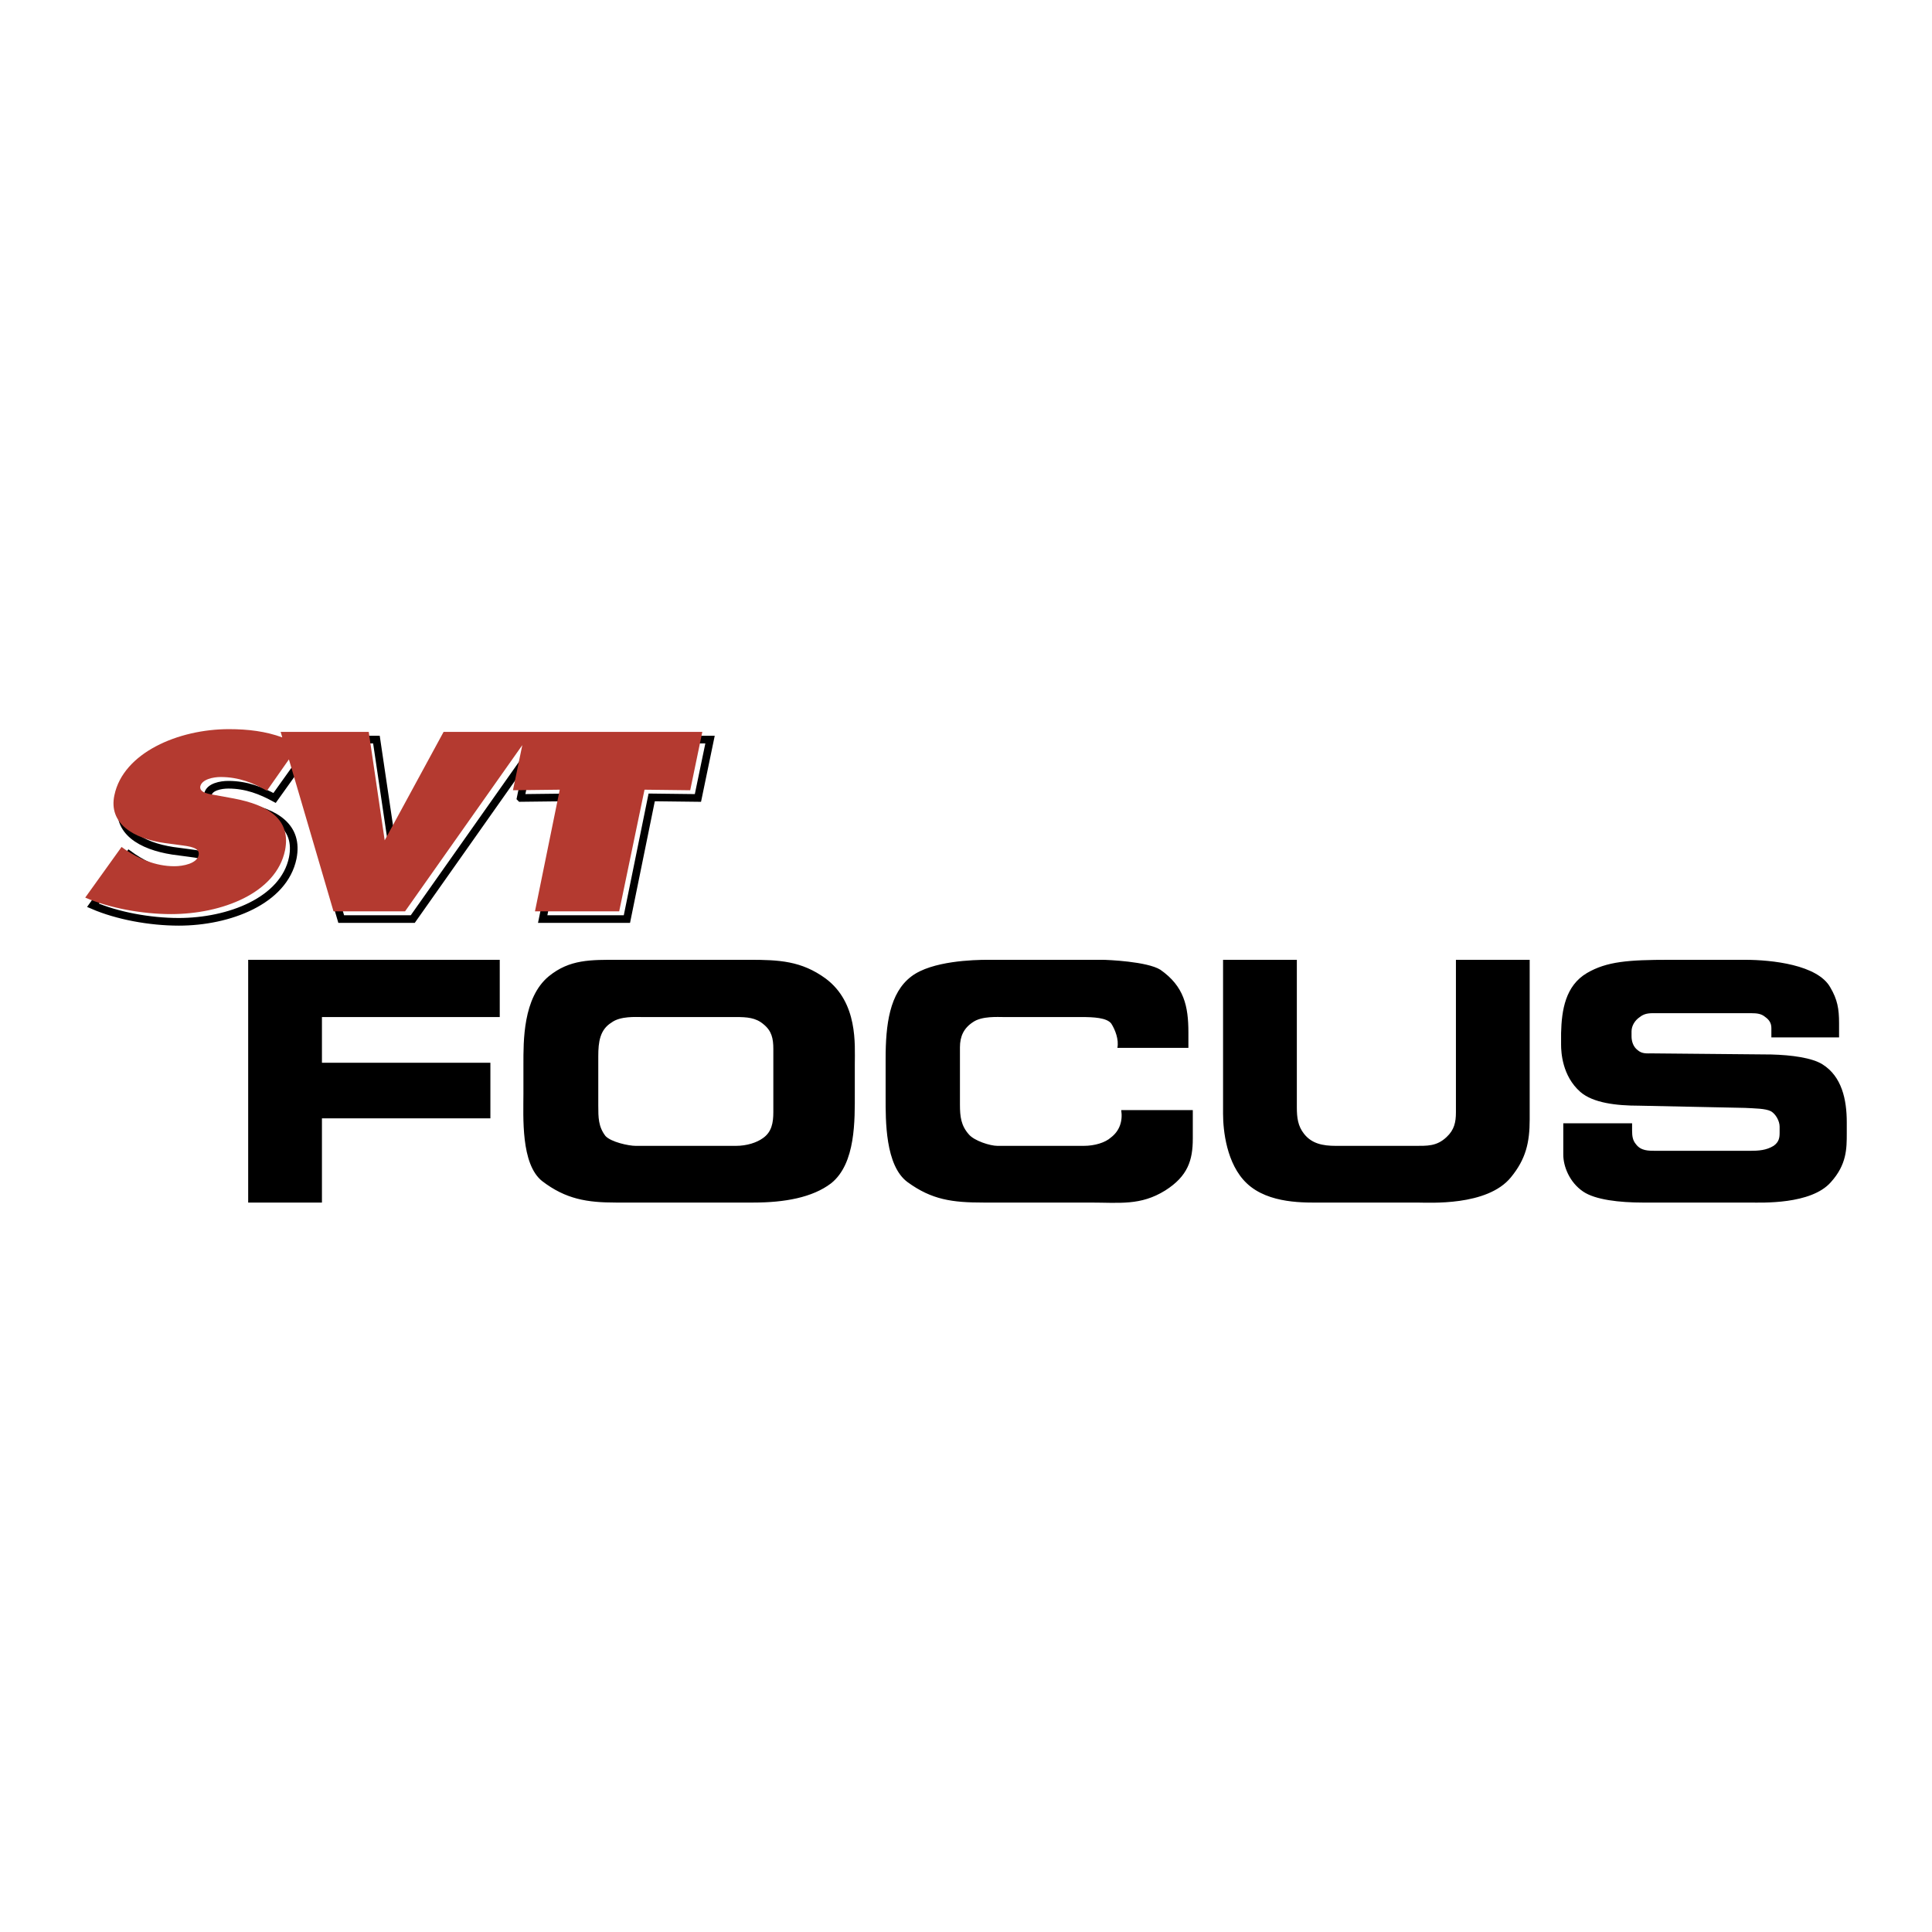 <svg xmlns="http://www.w3.org/2000/svg" width="2500" height="2500" viewBox="0 0 192.756 192.756"><path fill-rule="evenodd" clip-rule="evenodd" fill="#fff" d="M0 0h192.756v192.756H0V0z"/><path d="M51.947 79.612l4.668-.055-2.471 12.138h8.403l2.472-12.138 4.613.055 1.208-5.822H45.027L39.15 84.555 37.557 73.79h-8.842l.22.549c-1.648-.604-3.405-.879-5.382-.879-4.998 0-10.49 2.417-11.369 6.646-.604 2.801 1.868 4.284 5.053 4.778l1.648.22c.769.109 1.867.165 1.702.988-.165.824-1.538 1.099-2.417 1.099-1.922 0-3.57-.769-4.888-1.647l-.384-.275-3.625 5.053c2.416 1.043 5.657 1.648 8.567 1.648 4.998 0 10.49-2.087 11.369-6.371.604-3.075-1.648-4.559-5.108-5.163l-1.812-.33c-.604-.11-1.647-.22-1.538-.878.165-.714 1.263-.934 2.032-.934 1.812 0 3.295.604 4.613 1.318l2.197-3.076 4.449 15.159h7.14L52.88 75.108l-.933 4.504z" fill="none" stroke="#000" stroke-width=".763" stroke-miterlimit="2.613"/><path d="M51.178 78.843l4.668-.055-2.472 12.137h8.403l2.527-12.137 4.558.055 1.208-5.821H44.257l-5.876 10.819-1.593-10.819H28l.165.549c-1.647-.604-3.405-.824-5.327-.824-5.053 0-10.545 2.361-11.424 6.591-.604 2.801 1.867 4.338 5.053 4.778l1.648.22c.769.11 1.867.22 1.703.989-.165.824-1.538 1.099-2.417 1.099-1.922 0-3.569-.77-4.888-1.648l-.385-.276-3.625 5.053c2.417 1.043 5.657 1.647 8.568 1.647 5.053 0 10.49-2.087 11.369-6.371.604-3.076-1.648-4.504-5.108-5.163l-1.812-.33c-.604-.11-1.647-.22-1.538-.879.165-.714 1.318-.934 2.032-.934 1.812 0 3.295.604 4.614 1.373l2.197-3.131 4.449 15.158h7.14L52.111 74.34l-.933 4.503z" fill-rule="evenodd" clip-rule="evenodd" fill="#b43a30"/><path fill-rule="evenodd" clip-rule="evenodd" d="M49.86 101.471v-5.712H24.761v24.22h7.359v-8.403h16.806v-5.547H32.12v-4.558h17.74zM85.284 108.995v-2.801c0-1.978.33-6.151-2.911-8.568-2.417-1.757-4.613-1.867-7.634-1.867H61.723c-2.801 0-4.888-.055-6.975 1.648-2.581 2.142-2.526 6.48-2.526 8.787v2.911c0 2.306-.274 7.029 1.867 8.732 2.362 1.812 4.504 2.142 7.359 2.142h13.73c3.076 0 5.877-.494 7.744-1.922 2.472-1.977 2.362-6.316 2.362-9.062zm-8.129 1.978c0 1.043-.165 1.977-1.043 2.581-.604.439-1.593.769-2.691.769h-9.995c-.714 0-2.472-.384-3.021-.988-.714-.934-.714-1.867-.714-3.021v-4.943c0-1.428.165-2.636 1.318-3.35.878-.659 2.417-.55 3.076-.55h9.336c1.099 0 1.978.056 2.747.714.824.659.988 1.429.988 2.472v6.316h-.001zM119.006 113.608v-2.855h-7.141c.166 1.098-.164 2.087-1.043 2.746-.549.494-1.594.823-2.691.823h-8.623c-.713 0-2.307-.494-2.855-1.153-.77-.879-.879-1.758-.879-2.966v-5.712c0-1.098.384-1.922 1.318-2.526.879-.604 2.471-.494 3.076-.494h7.744c1.152 0 2.525.056 2.965.659.385.604.77 1.593.604 2.416h7.086v-1.537c0-2.637-.439-4.613-2.801-6.261-1.318-.824-5.273-.989-5.822-.989h-11.37c-1.428 0-5.602.11-7.633 1.648-2.197 1.647-2.582 4.833-2.582 8.237v3.845c0 2.252-.055 6.811 2.197 8.458 2.417 1.758 4.449 2.032 7.579 2.032h10.602c2.965 0 5.053.33 7.523-1.208 2.252-1.428 2.746-3.021 2.746-5.163zM152.617 111.687V95.759h-7.359v15.214c0 .988-.164 1.757-.934 2.472-.988.934-1.922.878-3.24.878h-7.799c-1.318 0-2.416-.22-3.186-1.208-.604-.769-.713-1.593-.713-2.637V95.759h-7.361v15.378c0 1.593.33 4.998 2.363 6.921 2.195 2.087 5.875 1.922 7.578 1.922h9.447c1.152 0 6.975.385 9.336-2.526 1.483-1.813 1.868-3.461 1.868-5.767zM184.252 113.06v-1.099c0-2.252-.494-4.559-2.416-5.767-1.043-.659-3.076-.934-5.107-.988l-11.863-.11c-.605 0-1.043.056-1.482-.329-.439-.33-.605-.879-.605-1.373v-.494c0-.55.33-1.099.824-1.429.549-.439 1.098-.384 1.758-.384h9.391c.551 0 .99.055 1.373.384.385.274.605.604.605 1.099v.934h6.754v-1.428c0-1.428-.164-2.361-.879-3.57-1.262-2.251-5.82-2.746-8.512-2.746h-7.525c-4.119 0-6.26.165-8.236 1.318-2.143 1.264-2.527 3.68-2.582 5.986v1.153c0 .769.109 3.131 1.922 4.724 1.264 1.098 3.57 1.373 5.877 1.373l10.545.22c.988.055 2.031.055 2.58.329.496.274.879.988.879 1.538v.604c0 .494-.055.934-.604 1.317-.715.439-1.482.495-2.361.495h-9.336c-.824 0-1.539 0-2.033-.659-.33-.385-.385-.824-.385-1.373v-.714h-6.865v3.13c0 1.153.605 2.746 1.979 3.68 1.207.824 3.625 1.099 5.986 1.099h10.709c1.1 0 6.041.22 8.02-2.032 1.589-1.759 1.589-3.35 1.589-4.888z"/></svg>
